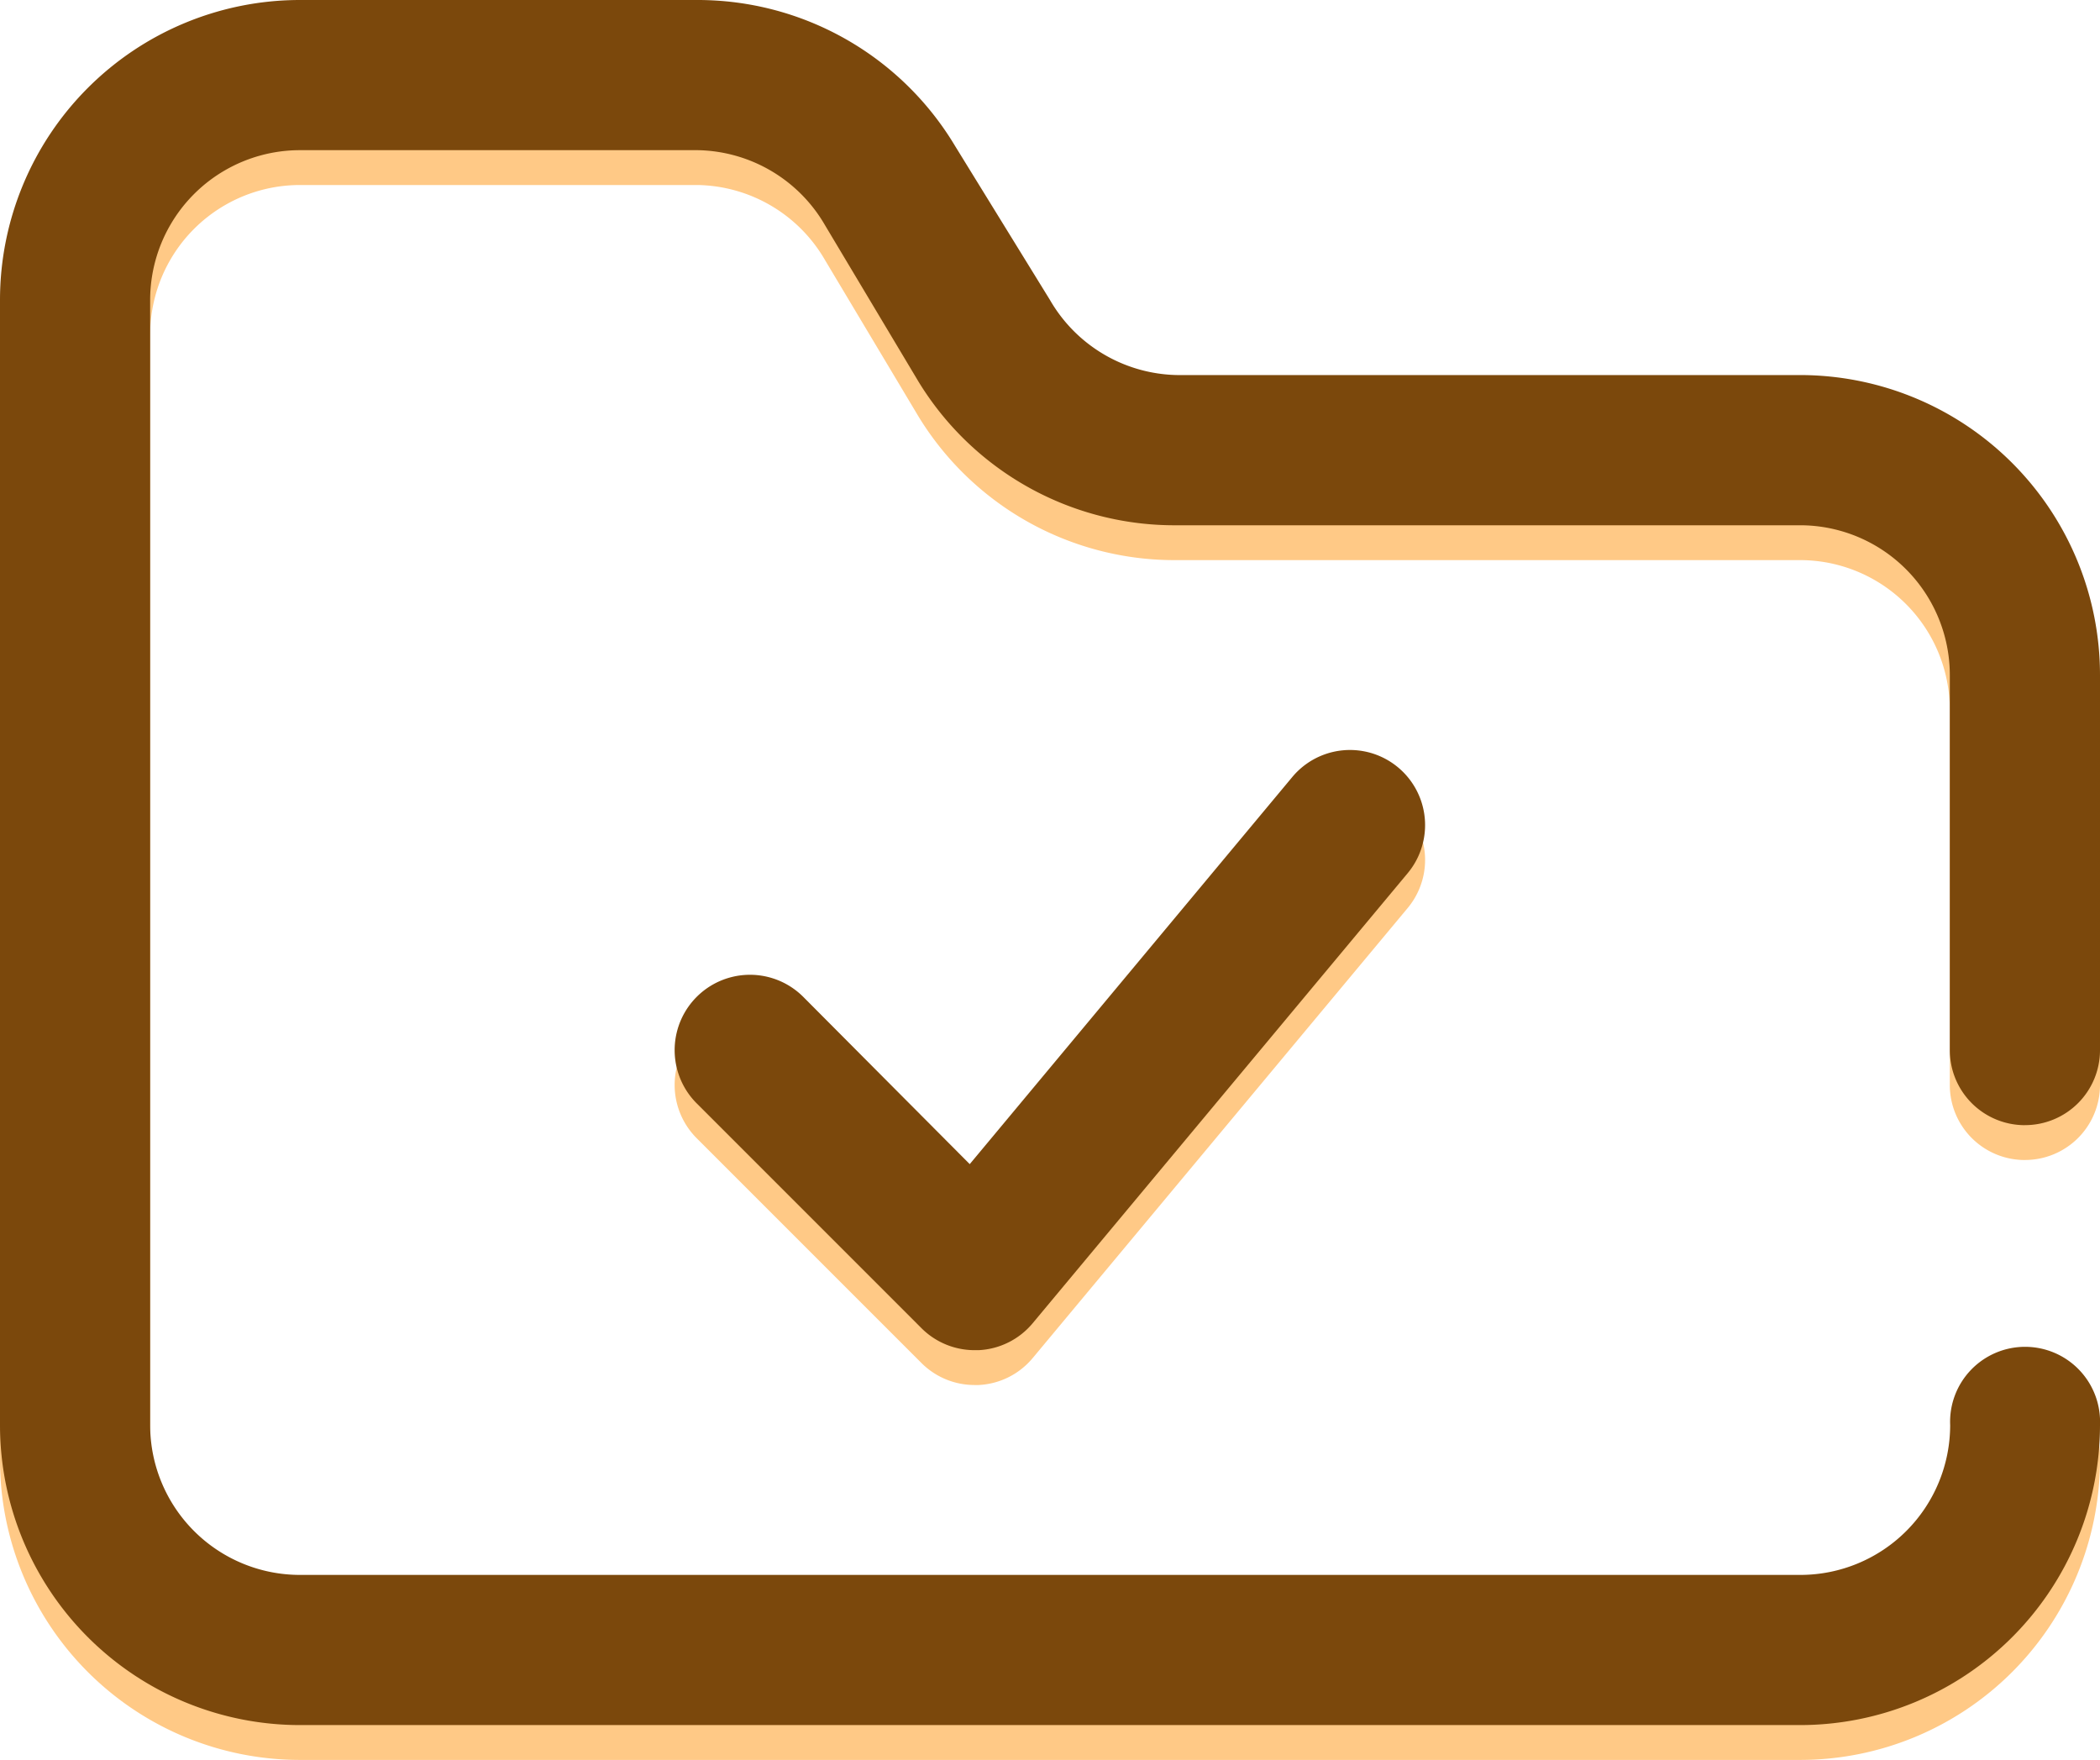 <svg xmlns="http://www.w3.org/2000/svg" width="60.265" height="50.504" viewBox="0 0 60.265 50.504">
  <g id="Group_8769" data-name="Group 8769" transform="translate(-945 -563.243)">
    <g id="Group_8764" data-name="Group 8764" transform="translate(302 213.243)">
      <g id="noun-checklist-5249594" transform="translate(643 351)">
        <path id="Path_7463" data-name="Path 7463" d="M163.113,119.785a2.152,2.152,0,0,0,2.152-2.152V106.871a8.61,8.61,0,0,0-8.609-8.609H138.792a4.305,4.305,0,0,1-3.659-2.152L132.4,91.675a8.608,8.608,0,0,0-7.382-4.175H113.609A8.61,8.61,0,0,0,105,96.109v32.285A8.61,8.61,0,0,0,113.609,137h43.047a8.61,8.61,0,0,0,8.609-8.609,2.152,2.152,0,1,0-4.3,0,4.3,4.3,0,0,1-4.3,4.3H113.609a4.3,4.3,0,0,1-4.3-4.3V96.109a4.3,4.3,0,0,1,4.3-4.3h11.407a4.305,4.305,0,0,1,3.659,2.152l2.69,4.5a8.609,8.609,0,0,0,7.426,4.111h17.864a4.3,4.3,0,0,1,4.3,4.3v10.762a2.152,2.152,0,0,0,2.152,2.152Z" transform="translate(-105 -87.5)" fill="#ffc986"/>
        <path id="Path_7464" data-name="Path 7464" d="M280.146,263.255l-9.255,11.106-4.778-4.8h0a2.161,2.161,0,0,0-3.057,3.057l6.457,6.457a2.154,2.154,0,0,0,1.528.624h.108a2.152,2.152,0,0,0,1.55-.775l10.762-12.914a2.155,2.155,0,0,0-3.315-2.755Z" transform="translate(-243.062 -240.957)" fill="#ffc986"/>
      </g>
      <g id="noun-checklist-5249594-2" data-name="noun-checklist-5249594" transform="translate(643 350)">
        <path id="Path_7463-2" data-name="Path 7463" d="M163.113,119.785a2.152,2.152,0,0,0,2.152-2.152V106.871a8.61,8.61,0,0,0-8.609-8.609H138.792a4.305,4.305,0,0,1-3.659-2.152L132.4,91.675a8.608,8.608,0,0,0-7.382-4.175H113.609A8.61,8.61,0,0,0,105,96.109v32.285A8.61,8.61,0,0,0,113.609,137h43.047a8.61,8.61,0,0,0,8.609-8.609,2.152,2.152,0,1,0-4.3,0,4.3,4.3,0,0,1-4.3,4.3H113.609a4.3,4.3,0,0,1-4.3-4.3V96.109a4.3,4.3,0,0,1,4.3-4.3h11.407a4.305,4.305,0,0,1,3.659,2.152l2.69,4.5a8.609,8.609,0,0,0,7.426,4.111h17.864a4.3,4.3,0,0,1,4.3,4.3v10.762a2.152,2.152,0,0,0,2.152,2.152Z" transform="translate(-105 -87.5)" fill="#7b480c"/>
        <path id="Path_7464-2" data-name="Path 7464" d="M280.146,263.255l-9.255,11.106-4.778-4.8h0a2.161,2.161,0,0,0-3.057,3.057l6.457,6.457a2.154,2.154,0,0,0,1.528.624h.108a2.152,2.152,0,0,0,1.55-.775l10.762-12.914a2.155,2.155,0,0,0-3.315-2.755Z" transform="translate(-243.062 -240.957)" fill="#7b480c"/>
      </g>
    </g>
  </g>
</svg>
